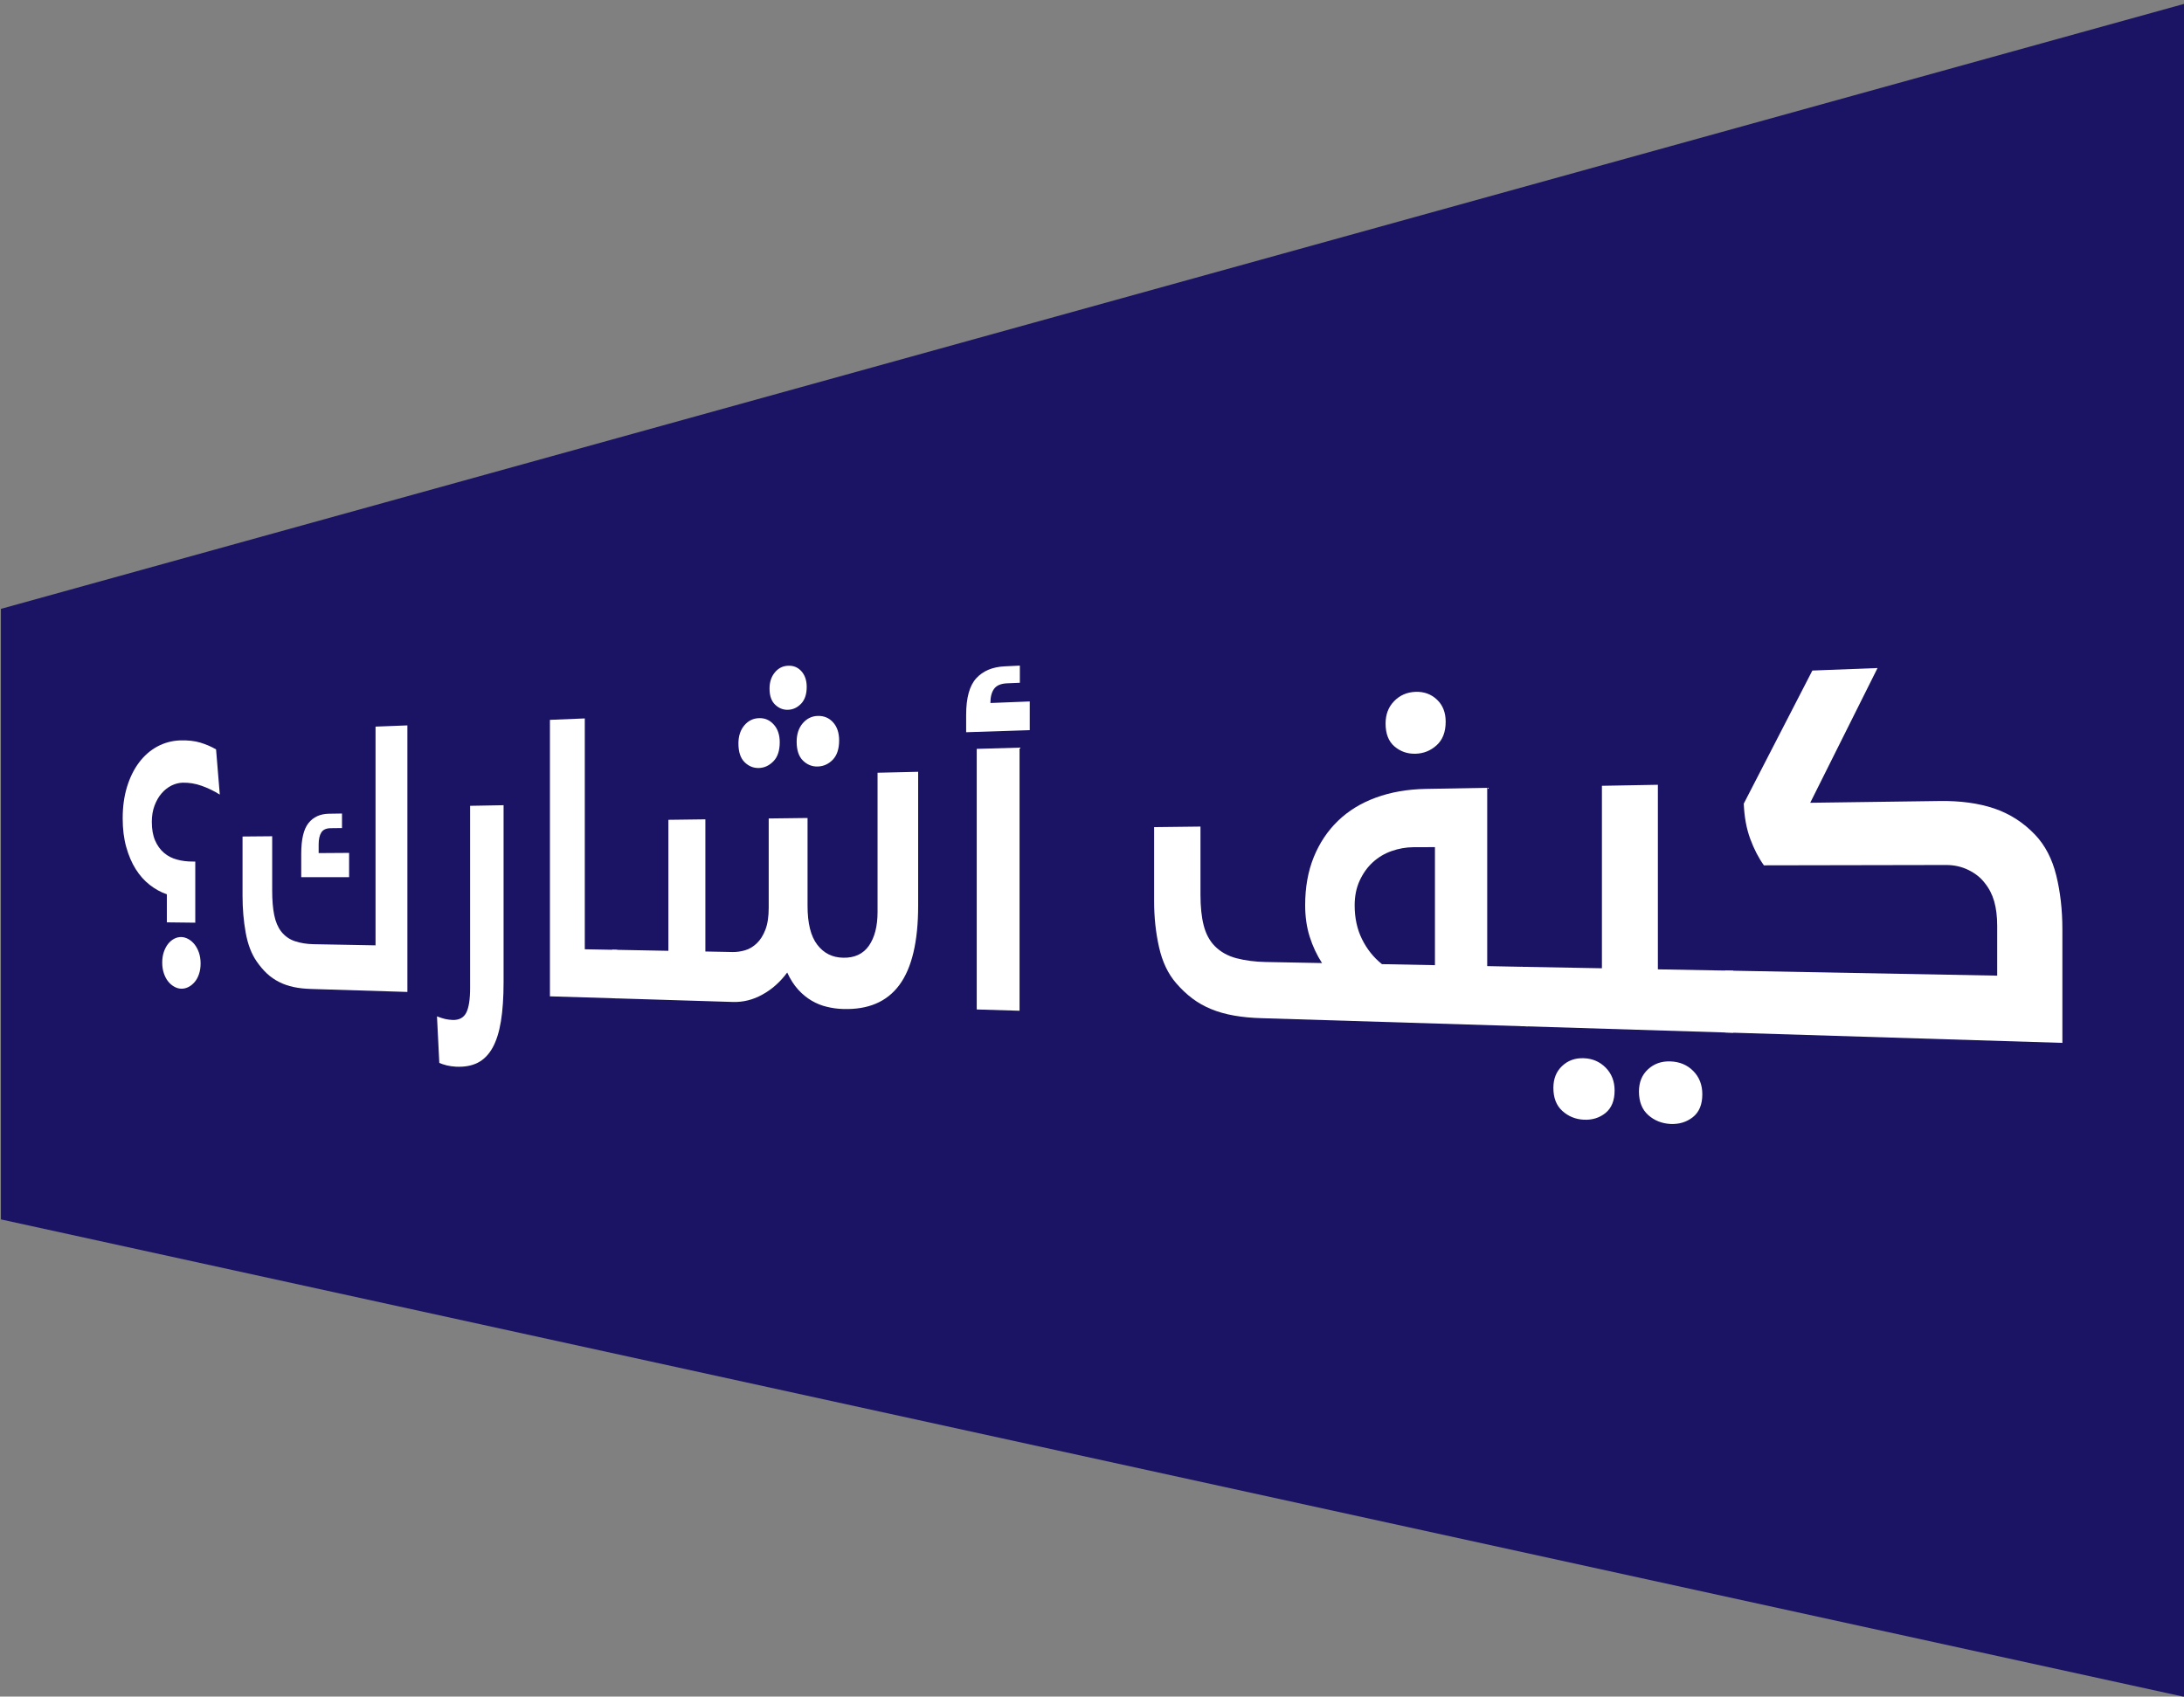 <?xml version="1.0" encoding="UTF-8" standalone="no"?>
<!DOCTYPE svg PUBLIC "-//W3C//DTD SVG 1.1//EN" "http://www.w3.org/Graphics/SVG/1.1/DTD/svg11.dtd">
<svg width="100%" height="100%" viewBox="0 0 861 669" version="1.1" xmlns="http://www.w3.org/2000/svg" xmlns:xlink="http://www.w3.org/1999/xlink" xml:space="preserve" style="fill-rule:evenodd;clip-rule:evenodd;stroke-linejoin:round;stroke-miterlimit:1.414;">
    <rect x="0" y="0" width="861" height="669" fill="#808080" stroke="none"/>
    <g transform="matrix(1,0,0,1,-261,-4635)">
        <g id="tab3heading" transform="matrix(2.667,0,0,2.667,0,0)">
            <path d="M98,1918.2L420.717,1988.79L420.717,1738.48L98,1827.93L98,1918.2Z" style="fill:rgb(27,20,100);fill-rule:nonzero;"/>
            <path d="M125.702,1883.85C125.36,1884.02 125.01,1884.1 124.649,1884.09C124.289,1884.08 123.94,1883.98 123.601,1883.78C123.262,1883.59 122.964,1883.33 122.705,1883C122.448,1882.68 122.239,1882.28 122.08,1881.8C121.922,1881.33 121.843,1880.8 121.843,1880.23C121.843,1879.65 121.922,1879.13 122.08,1878.66C122.239,1878.19 122.448,1877.8 122.705,1877.47C122.964,1877.14 123.262,1876.89 123.601,1876.71C123.94,1876.53 124.289,1876.45 124.649,1876.45C125.01,1876.46 125.36,1876.56 125.702,1876.75C126.044,1876.94 126.35,1877.2 126.622,1877.54C126.895,1877.89 127.112,1878.3 127.273,1878.77C127.435,1879.25 127.516,1879.78 127.516,1880.37C127.516,1880.95 127.435,1881.47 127.273,1881.94C127.112,1882.41 126.895,1882.81 126.622,1883.12C126.35,1883.43 126.044,1883.68 125.702,1883.85M124.86,1853.63C124.299,1853.65 123.745,1853.79 123.198,1854.06C122.651,1854.34 122.165,1854.72 121.739,1855.22C121.313,1855.71 120.969,1856.32 120.702,1857.03C120.436,1857.75 120.303,1858.54 120.303,1859.42C120.303,1860.51 120.466,1861.43 120.791,1862.18C121.117,1862.93 121.556,1863.54 122.11,1864.01C122.665,1864.48 123.307,1864.81 124.035,1865C124.765,1865.2 125.541,1865.3 126.366,1865.29L126.728,1865.29L126.728,1874.33L122.527,1874.28L122.527,1870.13C121.635,1869.83 120.791,1869.36 119.994,1868.74C119.198,1868.12 118.509,1867.34 117.922,1866.41C117.338,1865.48 116.871,1864.39 116.522,1863.14C116.173,1861.9 115.998,1860.49 115.998,1858.9C115.998,1857.19 116.211,1855.64 116.638,1854.25C117.065,1852.86 117.654,1851.66 118.406,1850.66C119.159,1849.65 120.052,1848.87 121.087,1848.3C122.125,1847.74 123.243,1847.43 124.439,1847.38C125.621,1847.34 126.638,1847.45 127.486,1847.71C128.336,1847.97 129.108,1848.3 129.801,1848.71L130.352,1855.39C129.495,1854.85 128.6,1854.42 127.668,1854.09C126.739,1853.76 125.802,1853.61 124.86,1853.63" style="fill:white;fill-rule:nonzero;"/>
            <path d="M142.39,1864.15C142.39,1862.01 142.748,1860.49 143.466,1859.6C144.185,1858.7 145.182,1858.25 146.458,1858.22L148.417,1858.19L148.417,1860.34L146.719,1860.36C146.068,1860.37 145.614,1860.58 145.354,1861C145.096,1861.41 144.966,1862 144.966,1862.76L144.966,1864.04L149.467,1864.01L149.467,1867.6L142.39,1867.6L142.39,1864.15ZM143.869,1884.13C142.903,1884.1 142.032,1884.01 141.254,1883.84C140.478,1883.67 139.764,1883.43 139.108,1883.09C138.454,1882.76 137.86,1882.35 137.325,1881.85C136.79,1881.35 136.283,1880.75 135.804,1880.06C135.032,1878.95 134.493,1877.53 134.181,1875.81C133.87,1874.08 133.715,1872.27 133.715,1870.38L133.715,1861.59L138.097,1861.55L138.097,1869.61C138.097,1871.02 138.197,1872.21 138.397,1873.2C138.597,1874.19 138.939,1875 139.425,1875.63C139.975,1876.33 140.664,1876.81 141.494,1877.08C142.326,1877.35 143.224,1877.49 144.191,1877.51L153.375,1877.68L153.375,1845.34L158.082,1845.16L158.082,1884.57L143.869,1884.13Z" style="fill:white;fill-rule:nonzero;"/>
            <path d="M165.26,1895.62C164.796,1895.6 164.345,1895.53 163.906,1895.43C163.468,1895.32 163.1,1895.2 162.801,1895.06L162.457,1888.18C162.916,1888.36 163.319,1888.49 163.665,1888.57C164.01,1888.65 164.368,1888.69 164.739,1888.71C165.712,1888.75 166.392,1888.39 166.777,1887.65C167.161,1886.91 167.354,1885.68 167.354,1883.97L167.354,1857.05L172.301,1856.96L172.301,1883.11C172.301,1885.37 172.17,1887.3 171.909,1888.9C171.648,1890.5 171.234,1891.81 170.666,1892.83C170.1,1893.85 169.369,1894.58 168.477,1895.04C167.587,1895.49 166.514,1895.68 165.26,1895.62" style="fill:white;fill-rule:nonzero;"/>
            <path d="M179.152,1844.34L184.305,1844.13L184.305,1878.26L189.096,1878.35L189.096,1885.52L179.152,1885.22L179.152,1844.34Z" style="fill:white;fill-rule:nonzero;"/>
            <path d="M218.726,1851.24C217.896,1851.26 217.171,1850.97 216.551,1850.36C215.932,1849.75 215.623,1848.82 215.623,1847.57C215.623,1846.47 215.918,1845.56 216.51,1844.86C217.102,1844.16 217.84,1843.79 218.726,1843.76C219.643,1843.73 220.401,1844.04 221.001,1844.7C221.601,1845.36 221.902,1846.26 221.902,1847.37C221.902,1848.63 221.587,1849.59 220.959,1850.24C220.331,1850.88 219.586,1851.22 218.726,1851.24M214.349,1842.85C213.639,1842.88 213.006,1842.63 212.449,1842.1C211.892,1841.58 211.614,1840.78 211.614,1839.72C211.614,1838.76 211.872,1837.97 212.388,1837.34C212.903,1836.71 213.558,1836.37 214.349,1836.34C215.143,1836.3 215.801,1836.57 216.324,1837.15C216.847,1837.73 217.109,1838.51 217.109,1839.47C217.109,1840.55 216.833,1841.37 216.282,1841.95C215.732,1842.52 215.088,1842.83 214.349,1842.85M212.184,1850.47C211.56,1851.11 210.843,1851.44 210.033,1851.46C209.226,1851.48 208.521,1851.19 207.918,1850.59C207.316,1849.99 207.016,1849.07 207.016,1847.84C207.016,1846.75 207.302,1845.86 207.877,1845.17C208.454,1844.48 209.172,1844.12 210.033,1844.09C210.897,1844.05 211.628,1844.36 212.225,1845.02C212.822,1845.67 213.122,1846.55 213.122,1847.65C213.122,1848.89 212.809,1849.84 212.184,1850.47M188.342,1878.33L196.663,1878.49L196.663,1859.12L202.13,1859.05L202.13,1878.59L206.176,1878.67C206.762,1878.68 207.369,1878.59 207.998,1878.41C208.628,1878.23 209.205,1877.88 209.73,1877.38C210.256,1876.88 210.681,1876.2 211.005,1875.36C211.33,1874.51 211.492,1873.43 211.492,1872.12L211.492,1858.92L217.233,1858.85L217.233,1871.84C217.233,1874.42 217.709,1876.33 218.664,1877.58C219.622,1878.84 220.896,1879.48 222.492,1879.51C224.179,1879.55 225.451,1878.95 226.302,1877.74C227.155,1876.51 227.582,1874.85 227.582,1872.74L227.582,1852.16L233.583,1852.02L233.583,1871.8C233.583,1877.12 232.654,1881.04 230.806,1883.54C228.968,1886.03 226.188,1887.21 222.492,1887.09C221.678,1887.07 220.881,1886.96 220.101,1886.77C219.323,1886.59 218.574,1886.29 217.854,1885.87C217.136,1885.45 216.468,1884.91 215.85,1884.23C215.232,1883.55 214.691,1882.71 214.226,1881.7C213.189,1883.1 211.966,1884.19 210.559,1884.96C209.158,1885.74 207.697,1886.1 206.176,1886.05L188.342,1885.5L188.342,1878.33Z" style="fill:white;fill-rule:nonzero;"/>
            <path d="M242.241,1848.63L248.57,1848.45L248.57,1887.35L242.241,1887.16L242.241,1848.63ZM240.678,1843.61C240.678,1841.08 241.175,1839.28 242.174,1838.19C243.174,1837.1 244.562,1836.52 246.341,1836.43L248.615,1836.32L248.615,1838.86L246.703,1838.94C245.797,1838.98 245.163,1839.26 244.803,1839.76C244.442,1840.26 244.262,1840.95 244.262,1841.85L250.079,1841.62L250.079,1845.86L240.678,1846.17L240.678,1843.61Z" style="fill:white;fill-rule:nonzero;"/>
            <path d="M310.219,1848.1C309.327,1848.91 308.284,1849.32 307.091,1849.35C305.901,1849.38 304.868,1849.02 303.99,1848.27C303.114,1847.52 302.677,1846.39 302.677,1844.89C302.677,1843.54 303.096,1842.44 303.936,1841.58C304.778,1840.71 305.828,1840.25 307.091,1840.2C308.357,1840.15 309.418,1840.54 310.273,1841.35C311.13,1842.16 311.56,1843.25 311.56,1844.61C311.56,1846.13 311.112,1847.3 310.219,1848.1M298.106,1871.77C298.106,1873.63 298.467,1875.3 299.19,1876.76C299.914,1878.23 300.898,1879.47 302.142,1880.46L309.973,1880.61L309.973,1863.16L306.766,1863.17C305.685,1863.18 304.616,1863.37 303.56,1863.74C302.508,1864.11 301.582,1864.67 300.783,1865.4C299.986,1866.13 299.34,1867.04 298.846,1868.11C298.352,1869.18 298.106,1870.4 298.106,1871.77M284.385,1888.45C282.865,1888.41 281.494,1888.28 280.271,1888.06C279.052,1887.85 277.929,1887.53 276.901,1887.11C275.876,1886.69 274.945,1886.16 274.106,1885.53C273.27,1884.9 272.475,1884.15 271.725,1883.28C270.52,1881.89 269.676,1880.12 269.19,1877.95C268.705,1875.8 268.462,1873.54 268.462,1871.18L268.462,1860.2L275.315,1860.12L275.315,1870.22C275.315,1871.98 275.471,1873.48 275.785,1874.71C276.099,1875.95 276.636,1876.97 277.399,1877.76C278.261,1878.64 279.344,1879.25 280.647,1879.59C281.956,1879.93 283.37,1880.11 284.893,1880.14L293.281,1880.3C292.518,1879.12 291.911,1877.83 291.463,1876.42C291.014,1875.01 290.79,1873.45 290.79,1871.73C290.79,1869.09 291.212,1866.73 292.059,1864.64C292.908,1862.55 294.097,1860.77 295.633,1859.28C297.174,1857.79 299.04,1856.64 301.236,1855.84C303.444,1855.03 305.901,1854.6 308.611,1854.55L317.699,1854.39L317.699,1880.75L323.718,1880.87L323.718,1889.66L284.385,1888.45Z" style="fill:white;fill-rule:nonzero;"/>
            <path d="M348.1,1903.08C347.172,1903.81 346.066,1904.15 344.783,1904.09C343.504,1904.02 342.409,1903.58 341.496,1902.77C340.584,1901.95 340.13,1900.79 340.13,1899.3C340.13,1897.92 340.575,1896.83 341.466,1896.01C342.36,1895.18 343.465,1894.79 344.783,1894.84C346.146,1894.89 347.273,1895.36 348.16,1896.26C349.049,1897.16 349.496,1898.31 349.496,1899.7C349.496,1901.22 349.029,1902.34 348.1,1903.08M335.183,1902.47C334.286,1903.19 333.218,1903.52 331.978,1903.46C330.743,1903.4 329.684,1902.96 328.802,1902.16C327.92,1901.36 327.481,1900.23 327.481,1898.75C327.481,1897.4 327.912,1896.33 328.773,1895.52C329.637,1894.7 330.704,1894.32 331.978,1894.37C333.256,1894.41 334.335,1894.88 335.211,1895.76C336.09,1896.65 336.531,1897.78 336.531,1899.14C336.531,1900.63 336.08,1901.74 335.183,1902.47M322.643,1880.85L334.656,1881.07L334.656,1854.09L342.927,1853.94L342.927,1881.23L354.082,1881.43L354.082,1890.6L322.643,1889.63L322.643,1880.85Z" style="fill:white;fill-rule:nonzero;"/>
            <path d="M352.852,1881.41L393.084,1882.16L393.084,1874.8C393.084,1873.42 392.936,1872.22 392.643,1871.18C392.348,1870.15 391.884,1869.25 391.252,1868.47C390.666,1867.69 389.867,1867.05 388.856,1866.55C387.849,1866.05 386.743,1865.8 385.54,1865.8L358.599,1865.85C357.81,1864.75 357.139,1863.45 356.581,1861.94C356.024,1860.44 355.704,1858.7 355.622,1856.73L365.763,1837.05L375.396,1836.68L365.446,1856.6L384.607,1856.34C387.636,1856.3 390.306,1856.66 392.608,1857.43C394.924,1858.21 396.956,1859.51 398.7,1861.34C400.173,1862.9 401.212,1864.9 401.814,1867.34C402.416,1869.77 402.719,1872.43 402.719,1875.31L402.719,1892.1L352.852,1890.56L352.852,1881.41Z" style="fill:white;fill-rule:nonzero;"/>
        </g>
    </g>
</svg>
